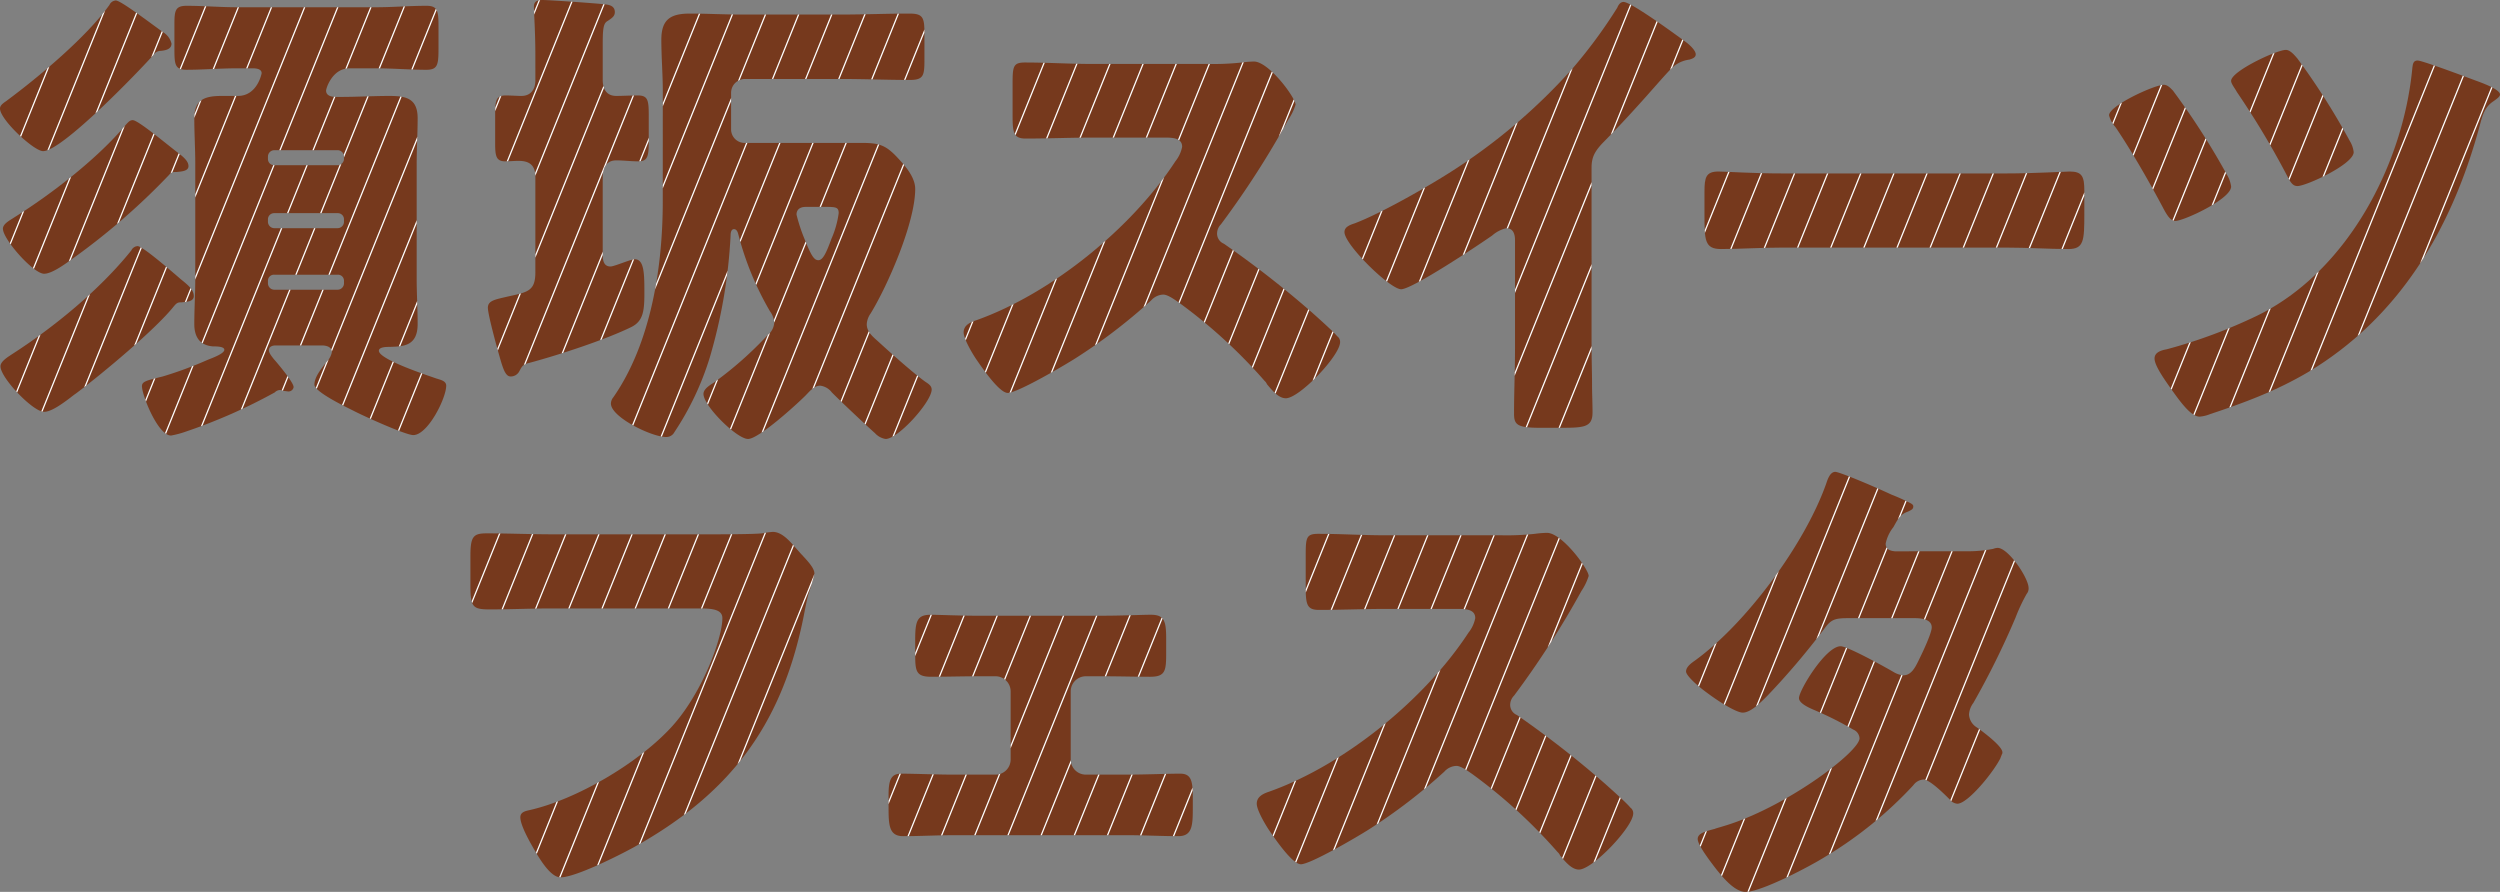 <svg xmlns="http://www.w3.org/2000/svg" xmlns:xlink="http://www.w3.org/1999/xlink" width="476.73" height="170.075" viewBox="0 0 476.73 170.075">
  <rect x="0" y="0" width="476.73" height="170.075" fill="#808080" stroke="none"/>
  <defs>
    <clipPath id="clip-path">
      <path id="パス_1607" data-name="パス 1607" d="M206.457,200.171c0-.74.924-1.2,1.386-1.572,6.1-4.527,15.152-12.1,19.495-18.2a1.424,1.424,0,0,1,1.2-.832c.924,0,6.005,3.88,8.962,6.005a3.532,3.532,0,0,1,1.663,2.217c0,1.109-1.2,1.294-2.033,1.386a1.627,1.627,0,0,0-1.386.74c-2.864,3.233-17.462,18.385-21.065,18.385C212.924,208.3,206.457,202.295,206.457,200.171Zm34.555,32.613c1.016.832,2.4,1.849,2.4,3.141,0,1.11-1.478,1.11-2.31,1.2-.739,0-.924.094-1.478.739-3.511,4.436-13.859,13.027-18.663,16.631q-.416.277-1.109.833c-1.478,1.108-3.6,2.678-4.989,2.678-2.125,0-8.315-6.467-8.315-8.685,0-.924,1.386-1.755,2.217-2.31,8.038-5.174,16.723-12.288,22.728-19.772a1.426,1.426,0,0,1,1.2-.832C233.713,226.409,239.811,231.768,241.012,232.784Zm-.185-23.837c1.293,1.016,1.571,1.664,1.571,2.217,0,1.017-1.571,1.017-2.217,1.109-.832,0-1.016,0-1.571.647a129.15,129.15,0,0,1-18.2,15.8c-1.294.923-3.973,2.957-5.544,2.957-2.033,0-7.853-6.561-7.853-8.594,0-.924,1.293-1.571,2.125-2.125,7.207-4.527,15.984-11.272,21.435-17.831.37-.371.647-.74,1.2-.74C232.789,202.387,238.055,206.822,240.827,208.947Zm18.2,36.4c-.554,0-1.293.185-1.293.925,0,.554.647,1.292.924,1.662.739.832,3.788,4.436,3.788,5.359a.99.99,0,0,1-.924.833c-.277,0-.647-.094-.924-.094a2.2,2.2,0,0,0-.739-.185,1.484,1.484,0,0,0-1.016.462A104.222,104.222,0,0,1,242.12,261.7a18.7,18.7,0,0,1-3.049.832c-2.495,0-5.544-7.669-5.544-9.424,0-.923,1.016-1.108,3.973-1.848a72.153,72.153,0,0,0,8.5-3.141c.924-.37,3.234-1.2,3.234-1.94,0-.647-1.478-.647-2.125-.647-2.587-.185-3.6-1.847-3.6-4.25,0-2.864.185-5.821.185-8.685V210.8c0-2.957-.185-5.822-.185-8.778,0-3.6,2.033-4.25,5.266-4.25h3.049c3.7,0,4.527-4.25,4.527-4.342,0-.832-1.109-.924-1.663-.924h-3.049c-3.234,0-6.467.277-9.609.277-2.125,0-2.31-.924-2.31-3.7V184c0-2.5.185-3.42,2.31-3.42,3.234,0,6.375.277,9.609.277h26.517c3.234,0,6.375-.277,9.609-.277,2.125,0,2.31.924,2.31,3.88v4.342c0,3.049-.185,3.973-2.31,3.973-3.141,0-6.375-.277-9.609-.277h-5.082c-3.234,0-4.435,3.788-4.435,4.25,0,1.016,1.109,1.2,1.848,1.2H271.5c3.049,0,6.19-.185,9.239-.185,3.141,0,5.359.462,5.359,4.25,0,2.865-.185,5.822-.185,8.778v21.8c0,2.864.185,5.821.185,8.685,0,4.342-2.957,4.25-5.359,4.342-.554,0-2.033,0-2.033.739,0,1.664,9.332,4.712,10.9,5.266.832.277,1.94.462,1.94,1.386,0,2.4-3.511,9.425-6.283,9.425-1.478,0-9.609-3.7-11.364-4.621-1.293-.647-7.484-3.6-7.484-4.989,0-1.571,1.478-3.233,2.4-4.435a3.611,3.611,0,0,0,.924-1.754c0-1.11-1.2-1.295-1.94-1.295Zm11.826-34.37a1.223,1.223,0,0,0,1.2-1.2v-.462a1.223,1.223,0,0,0-1.2-1.2h-12.1a1.223,1.223,0,0,0-1.2,1.2v.462a1.165,1.165,0,0,0,1.2,1.2Zm-12.1,9.147a1.165,1.165,0,0,0-1.2,1.2v.462a1.222,1.222,0,0,0,1.2,1.2h12.1a1.222,1.222,0,0,0,1.2-1.2v-.462a1.165,1.165,0,0,0-1.2-1.2Zm0,11.735a1.145,1.145,0,0,0-1.2,1.108v.554a1.223,1.223,0,0,0,1.2,1.2h12.1a1.223,1.223,0,0,0,1.2-1.2v-.554a1.145,1.145,0,0,0-1.2-1.108Zm49.8-18.664c0-2.586-1.571-3.049-3.234-3.049-.832,0-1.755.092-2.495.092-1.755,0-1.94-1.015-1.94-3.419v-5.636c0-2.587.185-3.511,2.033-3.511.924,0,2.31.092,2.957.092,1.755,0,2.679-1.2,2.679-2.957V190.1c0-4.527-.277-8.223-.277-9.332s.739-1.292,1.663-1.292c1.293,0,10.44.646,11.919.83.924.092,1.848.37,1.848,1.478,0,.739-.462,1.109-1.478,1.755-.739.463-.832,1.663-.832,4.527v6.652c0,1.755.739,3.049,2.587,3.049,1.2,0,2.772-.092,4.065-.092,1.94,0,2.125.832,2.125,3.788v4.9c0,2.957-.185,3.88-2.033,3.88-1.386,0-2.772-.185-4.158-.185-1.94,0-2.587,1.478-2.587,3.234v14.783c0,1.016.185,2.219,1.478,2.219.739,0,3.88-1.387,4.62-1.387,1.848,0,1.848,2.864,1.848,6.56,0,3.419-.277,5.267-2.495,6.375-4.9,2.4-13.674,5.266-19.125,6.745-1.478.37-1.571.463-2.217,1.663a1.84,1.84,0,0,1-1.663,1.016c-.832,0-1.294-1.016-1.848-2.864-.647-2.217-2.495-8.87-2.495-10.256s1.478-1.571,3.788-2.124c3.788-.833,5.266-1.017,5.266-4.621Zm24.3-16.353c0-3.234-.277-6.467-.277-9.794,0-3.88,1.755-4.989,5.451-4.989,3.234,0,6.56.185,9.794.185h19.125c4.342,0,8.592-.185,12.935-.185,2.587,0,2.864.739,2.864,3.788v5.082c0,2.957-.185,3.788-2.772,3.788-4.342,0-8.685-.185-13.027-.185H348.461a2.644,2.644,0,0,0-2.587,2.587v7.022a2.582,2.582,0,0,0,2.587,2.587h22.451c3.234,0,4.527.462,6.745,2.864,1.478,1.571,3.326,3.7,3.326,5.913,0,6.375-5.174,18.294-8.5,23.745a3.875,3.875,0,0,0-.739,2.033c0,1.571,1.293,2.495,2.4,3.511,2.217,2.034,6.467,5.822,8.777,7.484.554.37,1.2.739,1.2,1.479,0,2.309-6.375,9.424-8.777,9.424a3.462,3.462,0,0,1-2.033-1.11c-1.571-1.385-6.19-5.727-8.223-7.761a3.275,3.275,0,0,0-2.217-1.293c-1.2,0-2.033,1.11-2.864,1.941-1.663,1.662-8.87,8.223-10.9,8.223-2.125,0-8.5-6.283-8.5-8.594,0-.924,1.2-1.663,1.94-2.125a69.269,69.269,0,0,0,10.348-9.146,3.179,3.179,0,0,0,1.2-2.311,4.1,4.1,0,0,0-.832-2.216,57.871,57.871,0,0,1-6.005-14.6c-.092-.37-.277-1.017-.832-1.017s-.647.739-.647,1.2a99.9,99.9,0,0,1-3.973,23.283,54.468,54.468,0,0,1-6.745,14.227,1.716,1.716,0,0,1-1.571.925c-2.772,0-10.533-3.789-10.533-6.376a1.946,1.946,0,0,1,.462-1.2c7.207-10.347,9.424-24.945,9.424-37.325ZM360.1,218.925c-.924,0-1.755.371-1.755,1.478a32.122,32.122,0,0,0,1.478,4.527c1.293,3.234,1.848,4.158,2.679,4.158.924,0,1.571-1.571,2.495-4.065a17.92,17.92,0,0,0,1.386-4.9c0-1.109-.462-1.2-2.495-1.2Zm76.775-27.256a49.069,49.069,0,0,0,6.375-.277,19.688,19.688,0,0,1,2.31-.185c2.864,0,7.946,6.929,7.946,8.223a10.826,10.826,0,0,1-1.386,2.864,171.4,171.4,0,0,1-12.843,19.957,2.527,2.527,0,0,0-.739,1.757,2.088,2.088,0,0,0,1.294,1.939,190.937,190.937,0,0,1,16.815,13.12c.924.832,4.158,3.7,4.8,4.527a1.318,1.318,0,0,1,.554,1.11c0,2.586-7.76,10.716-10.348,10.716-1.386,0-2.587-1.477-3.6-2.678a1.653,1.653,0,0,0-.462-.648,99.342,99.342,0,0,0-16.261-14.874c-.924-.648-2.217-1.571-3.049-1.571a3.243,3.243,0,0,0-2.31,1.108,105.774,105.774,0,0,1-14.506,11.088c-2.033,1.292-10.995,6.559-12.842,6.559-1.663,0-5.082-5.082-6.1-6.559-.739-1.11-2.31-3.789-2.31-4.99,0-1.386,1.294-1.94,2.4-2.309,14.321-5.083,29.658-17.556,37.973-30.306a6.373,6.373,0,0,0,1.294-2.771c0-1.572-1.571-1.757-3.141-1.757H414.7c-4.158,0-8.408.185-12.658.185-2.31,0-2.495-1.109-2.495-4.435v-6.19c0-3.234.185-3.88,2.4-3.88,4.25,0,8.5.277,12.75.277Zm73.079,53.772c0,2.495.092,4.99.092,7.484,0,1.663.092,3.42.092,5.175,0,2.863-1.571,2.957-6.191,2.957h-3.787c-4.342,0-4.989-.555-4.989-2.68,0-4.158.185-8.315.185-12.473V225.3c0-1.386-.463-2.31-1.663-2.31a6.207,6.207,0,0,0-2.679,1.387c-2.495,1.754-15.246,10.256-17.37,10.256s-10.81-8.5-10.81-10.9c0-1.016,1.108-1.386,1.94-1.663,4.9-1.848,13.489-6.744,18.016-9.609a110.668,110.668,0,0,0,23.56-19.957,95.3,95.3,0,0,0,8.5-11.549c.185-.462.554-1.109,1.2-1.109,1.386,0,9.147,5.636,11.917,7.669,1.11.833,1.849,1.755,1.849,2.31,0,.647-.647.832-1.2,1.016a5.879,5.879,0,0,0-3.326,1.571c-2.217,2.217-6.283,7.3-13.212,14.321-1.478,1.571-2.125,2.68-2.125,4.712ZM588.95,212.55c5.452,0,11.365-.368,12.2-.368,2.4,0,2.772,1.015,2.772,3.695v4.435c0,5.083-.092,6.653-3.049,6.653-3.6,0-7.852-.278-11.919-.278h-42.5c-4.065,0-8.408.278-11.826.278-3.141,0-3.141-1.755-3.141-6.653v-4.25c0-2.772.276-3.879,2.679-3.879,1.294,0,6.467.368,12.288.368Zm31.872-15.8a141.249,141.249,0,0,1,10.257,15.984,5.81,5.81,0,0,1,.831,2.31c0,2.4-9.054,6.56-10.625,6.56-.924,0-1.571-1.016-2.4-2.587-1.016-1.94-5.266-9.792-9.054-15.337a5.213,5.213,0,0,1-1.2-2.217c0-1.848,8.686-5.82,10.44-5.82C619.806,195.644,620.361,196.289,620.822,196.751Zm57.654-1.94c1.016.37,4.712,1.663,4.712,2.679,0,.462-.739.924-1.386,1.386-1.571,1.109-1.94,2.587-2.4,4.251-5.451,20.418-15.707,37.049-32.8,47.3-6.1,3.6-12.1,5.82-18.756,8.038a6.626,6.626,0,0,1-1.94.461c-1.663,0-3.7-2.864-5.359-5.173-1.293-1.849-3.234-4.527-3.234-5.913,0-1.2,1.294-1.571,2.31-1.755a98.351,98.351,0,0,0,17.37-6.469c17.093-8.408,27.718-28.734,29.473-47.12.092-.832.185-1.478,1.016-1.478C668.4,191.023,677,194.258,678.475,194.811Zm-33.908-4.158a135.555,135.555,0,0,1,9.978,15.707,5.112,5.112,0,0,1,.739,2.125c0,2.311-9.056,6.469-10.717,6.469-1.016,0-1.386-.833-2.31-2.587a160.508,160.508,0,0,0-9.24-15.338c-.276-.554-1.108-1.571-1.108-2.125,0-1.848,8.685-5.913,10.44-5.913C643.182,188.99,644.013,190.007,644.568,190.653ZM341.623,281.365c2.217,0,8.315,0,10.163-.185a17.5,17.5,0,0,1,2.033-.278c1.294,0,2.495.924,3.88,2.495l1.478,1.663c1.386,1.478,2.587,2.772,2.587,3.789a31.815,31.815,0,0,1-1.109,3.787c-.462,1.663-.739,3.419-1.109,5.174-4.25,20.326-14.136,33.169-32.245,43.241-2.679,1.477-11.087,5.728-13.951,5.728-2.033,0-4.25-3.973-5.266-5.728-.739-1.295-2.4-4.251-2.4-5.728,0-1.017,1.016-1.2,1.848-1.386,8.87-2.034,20.326-8.778,26.609-15.431,6.005-6.283,10.071-17.185,10.071-21.158,0-1.571-1.755-1.848-4.158-1.848H311.6c-3.88,0-7.853.185-11.734.185-3.326,0-3.7-.462-3.7-4.712v-5.451c0-3.788.554-4.341,3.141-4.341,4.158,0,8.408.185,12.565.185Zm75.205,15.521c3.6,0,7.484-.185,9.054-.185,2.587,0,2.957,1.109,2.957,4.62v2.587c0,3.419-.092,4.621-3.049,4.621s-6.005-.094-8.962-.094H413.5a2.88,2.88,0,0,0-2.864,2.865v13.027a2.878,2.878,0,0,0,2.864,2.863h7.853c3.325,0,7.761-.185,10.163-.185,2.216,0,2.4,1.571,2.4,4.806v1.662c0,3.42-.091,5.452-2.771,5.452-3.234,0-6.469-.186-9.794-.186H388.464c-3.326,0-6.561.186-9.794.186-2.68,0-2.772-2.126-2.772-5.452v-2.31c0-2.772.37-4.158,2.4-4.158,2.586,0,6.837.185,10.163.185h7.852a2.879,2.879,0,0,0,2.865-2.863V311.3a2.88,2.88,0,0,0-2.865-2.865h-3.325c-2.957,0-6.005.094-8.962.094-3.049,0-3.049-1.2-3.049-4.712v-2.311c0-3.6.368-4.8,2.957-4.8,1.571,0,5.45.185,9.054.185Zm75.945-15.336a48.854,48.854,0,0,0,6.374-.278,19.719,19.719,0,0,1,2.311-.185c2.864,0,7.945,6.929,7.945,8.223a10.827,10.827,0,0,1-1.386,2.864,171.44,171.44,0,0,1-12.841,19.958,2.519,2.519,0,0,0-.74,1.755,2.092,2.092,0,0,0,1.294,1.94,190.694,190.694,0,0,1,16.815,13.119c.924.832,4.158,3.7,4.8,4.527a1.32,1.32,0,0,1,.555,1.11c0,2.586-7.761,10.716-10.349,10.716-1.386,0-2.586-1.477-3.6-2.678a1.666,1.666,0,0,0-.463-.648A99.337,99.337,0,0,0,487.23,327.1c-.925-.647-2.219-1.571-3.05-1.571a3.243,3.243,0,0,0-2.31,1.108,105.829,105.829,0,0,1-14.5,11.088c-2.033,1.292-11,6.559-12.843,6.559-1.664,0-5.083-5.082-6.1-6.559-.739-1.11-2.31-3.788-2.31-4.99,0-1.386,1.293-1.939,2.4-2.309,14.322-5.083,29.659-17.555,37.974-30.306a6.363,6.363,0,0,0,1.292-2.772c0-1.571-1.57-1.755-3.141-1.755H470.6c-4.158,0-8.407.185-12.658.185-2.31,0-2.495-1.109-2.495-4.435v-6.19c0-3.234.185-3.88,2.4-3.88,4.25,0,8.5.278,12.75.278Zm88.6,3.048a25.042,25.042,0,0,0,5.174-.461,2.674,2.674,0,0,1,.833-.186c2.033,0,5.913,5.728,5.913,7.67a1.617,1.617,0,0,1-.37,1.108,33.685,33.685,0,0,0-2.125,4.527,156.259,156.259,0,0,1-8.039,16.261,4.109,4.109,0,0,0-.832,2.217,3.089,3.089,0,0,0,1.572,2.5c1.015.739,4.8,3.511,4.8,4.712,0,1.662-6.283,9.792-8.591,9.792a2.036,2.036,0,0,1-1.479-.832c-.923-.924-3.787-3.788-4.989-3.788a2.633,2.633,0,0,0-1.94,1.11,76.451,76.451,0,0,1-16.723,13.582c-2.772,1.754-12.2,6.745-15.244,6.745-2.126,0-4.344-2.772-5.544-4.251-.925-1.2-3.6-4.618-3.6-5.82,0-1.017,1.109-1.386,3.235-1.94.462-.185.923-.278,1.478-.463,11.826-3.418,26.146-14.228,26.146-16.815a1.913,1.913,0,0,0-1.2-1.662,64.468,64.468,0,0,0-7.576-3.789c-.833-.368-2.772-1.2-2.772-2.217,0-1.477,5.081-9.886,7.946-9.886,1.292,0,8.5,3.973,10.071,4.9a4.417,4.417,0,0,0,1.848.647c1.57,0,2.31-1.477,3.141-3.233.554-1.11,2.31-4.806,2.31-5.913,0-1.571-2.033-1.757-3.235-1.757H559.016c-2.586,0-3.325.186-4.619,1.941a143.251,143.251,0,0,1-10.9,12.843c-1.11,1.108-3.141,3.233-4.713,3.233-1.108,0-4.065-1.755-6.56-3.6-2.309-1.663-4.249-3.511-4.249-4.25,0-.923,1.108-1.663,1.754-2.124,9.794-7.115,20.881-22.175,24.947-33.632.276-.83.739-2.31,1.755-2.31.739,0,6.743,2.495,10.717,4.342,1.662.647,2.955,1.293,3.511,1.571.37.185.646.37.646.647,0,.462-.184.648-1.015,1.017-1.479.553-1.849,1.292-2.772,2.957a7.5,7.5,0,0,0-1.479,3.141c0,1.108.833,1.386,1.755,1.477Z" transform="translate(-206.457 -179.475)" fill="none"/>
    </clipPath>
  </defs>
  <g id="グループ_454" data-name="グループ 454" transform="translate(-206.457 -179.475)">
    <path id="パス_1597" data-name="パス 1597" d="M206.457,200.162c0-.74.924-1.2,1.386-1.572,6.1-4.527,15.152-12.1,19.495-18.2a1.424,1.424,0,0,1,1.2-.832c.924,0,6.005,3.88,8.962,6.005a3.532,3.532,0,0,1,1.663,2.217c0,1.109-1.2,1.294-2.033,1.386a1.627,1.627,0,0,0-1.386.74c-2.864,3.233-17.462,18.385-21.065,18.385C212.924,208.291,206.457,202.285,206.457,200.162Zm34.555,32.613c1.016.832,2.4,1.849,2.4,3.141,0,1.11-1.478,1.11-2.31,1.2-.739,0-.924.094-1.478.739-3.511,4.436-13.859,13.027-18.663,16.631q-.416.277-1.109.833c-1.478,1.108-3.6,2.678-4.989,2.678-2.125,0-8.315-6.467-8.315-8.685,0-.924,1.386-1.755,2.217-2.31,8.038-5.174,16.723-12.288,22.728-19.772a1.426,1.426,0,0,1,1.2-.832C233.713,226.4,239.811,231.759,241.012,232.775Zm-.185-23.837c1.293,1.016,1.571,1.664,1.571,2.217,0,1.017-1.571,1.017-2.217,1.109-.832,0-1.016,0-1.571.647a129.15,129.15,0,0,1-18.2,15.8c-1.294.923-3.973,2.957-5.544,2.957-2.033,0-7.853-6.561-7.853-8.594,0-.924,1.293-1.571,2.125-2.125,7.207-4.527,15.984-11.272,21.435-17.831.37-.371.647-.74,1.2-.74C232.789,202.378,238.055,206.813,240.827,208.938Zm18.2,36.4c-.554,0-1.293.185-1.293.925,0,.554.647,1.292.924,1.662.739.832,3.788,4.436,3.788,5.359a.99.99,0,0,1-.924.833c-.277,0-.647-.094-.924-.094a2.2,2.2,0,0,0-.739-.185,1.484,1.484,0,0,0-1.016.462,104.222,104.222,0,0,1-16.723,7.391,18.7,18.7,0,0,1-3.049.832c-2.495,0-5.544-7.669-5.544-9.424,0-.923,1.016-1.108,3.973-1.848a72.153,72.153,0,0,0,8.5-3.141c.924-.37,3.234-1.2,3.234-1.94,0-.647-1.478-.647-2.125-.647-2.587-.185-3.6-1.847-3.6-4.25,0-2.864.185-5.821.185-8.685v-21.8c0-2.957-.185-5.822-.185-8.778,0-3.6,2.033-4.25,5.266-4.25h3.049c3.7,0,4.527-4.25,4.527-4.342,0-.832-1.109-.924-1.663-.924h-3.049c-3.234,0-6.467.277-9.609.277-2.125,0-2.31-.924-2.31-3.7v-5.08c0-2.5.185-3.42,2.31-3.42,3.234,0,6.375.277,9.609.277h26.517c3.234,0,6.375-.277,9.609-.277,2.125,0,2.31.924,2.31,3.88V188.8c0,3.049-.185,3.973-2.31,3.973-3.141,0-6.375-.277-9.609-.277h-5.082c-3.234,0-4.435,3.788-4.435,4.25,0,1.016,1.109,1.2,1.848,1.2H271.5c3.049,0,6.19-.185,9.239-.185,3.141,0,5.359.462,5.359,4.25,0,2.865-.185,5.822-.185,8.778v21.8c0,2.864.185,5.821.185,8.685,0,4.342-2.957,4.25-5.359,4.342-.554,0-2.033,0-2.033.739,0,1.664,9.332,4.712,10.9,5.266.832.277,1.94.462,1.94,1.386,0,2.4-3.511,9.425-6.283,9.425-1.478,0-9.609-3.7-11.364-4.621-1.293-.647-7.484-3.6-7.484-4.989,0-1.571,1.478-3.233,2.4-4.435a3.611,3.611,0,0,0,.924-1.754c0-1.11-1.2-1.295-1.94-1.295Zm11.826-34.37a1.223,1.223,0,0,0,1.2-1.2v-.462a1.223,1.223,0,0,0-1.2-1.2h-12.1a1.223,1.223,0,0,0-1.2,1.2v.462a1.165,1.165,0,0,0,1.2,1.2Zm-12.1,9.147a1.165,1.165,0,0,0-1.2,1.2v.462a1.222,1.222,0,0,0,1.2,1.2h12.1a1.222,1.222,0,0,0,1.2-1.2v-.462a1.165,1.165,0,0,0-1.2-1.2Zm0,11.735a1.145,1.145,0,0,0-1.2,1.108v.554a1.223,1.223,0,0,0,1.2,1.2h12.1a1.223,1.223,0,0,0,1.2-1.2v-.554a1.145,1.145,0,0,0-1.2-1.108Z" transform="translate(0 0.009)" fill="#76391d"/>
    <path id="パス_1598" data-name="パス 1598" d="M299.089,213.2c0-2.586-1.571-3.049-3.234-3.049-.832,0-1.755.092-2.495.092-1.755,0-1.94-1.015-1.94-3.419v-5.636c0-2.587.185-3.511,2.033-3.511.924,0,2.31.092,2.957.092,1.755,0,2.679-1.2,2.679-2.957V190.1c0-4.527-.277-8.223-.277-9.332s.739-1.292,1.663-1.292c1.293,0,10.44.646,11.919.83.924.092,1.848.37,1.848,1.478,0,.739-.462,1.109-1.478,1.755-.739.463-.832,1.663-.832,4.527v6.652c0,1.755.739,3.049,2.587,3.049,1.2,0,2.772-.092,4.065-.092,1.94,0,2.125.832,2.125,3.788v4.9c0,2.957-.185,3.88-2.033,3.88-1.386,0-2.772-.185-4.158-.185-1.94,0-2.587,1.478-2.587,3.234v14.783c0,1.016.185,2.219,1.478,2.219.739,0,3.88-1.387,4.62-1.387,1.848,0,1.848,2.864,1.848,6.56,0,3.419-.277,5.267-2.495,6.375-4.9,2.4-13.674,5.266-19.125,6.745-1.478.37-1.571.463-2.217,1.663a1.84,1.84,0,0,1-1.663,1.016c-.832,0-1.294-1.016-1.848-2.864-.647-2.217-2.495-8.87-2.495-10.256s1.478-1.571,3.788-2.124c3.788-.833,5.266-1.017,5.266-4.621Zm24.3-16.353c0-3.234-.277-6.467-.277-9.794,0-3.88,1.755-4.989,5.451-4.989,3.234,0,6.56.185,9.794.185h19.125c4.342,0,8.592-.185,12.935-.185,2.587,0,2.864.739,2.864,3.788v5.082c0,2.957-.185,3.788-2.772,3.788-4.342,0-8.685-.185-13.027-.185H339a2.644,2.644,0,0,0-2.587,2.587v7.022A2.582,2.582,0,0,0,339,206.73h22.451c3.234,0,4.527.462,6.745,2.864,1.478,1.571,3.326,3.7,3.326,5.913,0,6.375-5.174,18.294-8.5,23.745a3.875,3.875,0,0,0-.739,2.033c0,1.571,1.293,2.495,2.4,3.511,2.217,2.034,6.467,5.822,8.777,7.484.554.37,1.2.739,1.2,1.479,0,2.309-6.375,9.424-8.777,9.424a3.462,3.462,0,0,1-2.033-1.11c-1.571-1.385-6.19-5.727-8.223-7.761a3.275,3.275,0,0,0-2.217-1.293c-1.2,0-2.033,1.11-2.864,1.941-1.663,1.662-8.87,8.223-10.9,8.223-2.125,0-8.5-6.283-8.5-8.594,0-.924,1.2-1.663,1.94-2.125a69.269,69.269,0,0,0,10.348-9.146,3.179,3.179,0,0,0,1.2-2.311,4.1,4.1,0,0,0-.832-2.216,57.871,57.871,0,0,1-6.005-14.6c-.092-.37-.277-1.017-.832-1.017s-.647.739-.647,1.2a99.9,99.9,0,0,1-3.973,23.283,54.468,54.468,0,0,1-6.745,14.227,1.716,1.716,0,0,1-1.571.925c-2.772,0-10.533-3.789-10.533-6.376a1.946,1.946,0,0,1,.462-1.2c7.207-10.347,9.424-24.945,9.424-37.325Zm27.256,22.082c-.924,0-1.755.371-1.755,1.478a32.122,32.122,0,0,0,1.478,4.527c1.293,3.234,1.848,4.158,2.679,4.158.924,0,1.571-1.571,2.495-4.065a17.92,17.92,0,0,0,1.386-4.9c0-1.109-.462-1.2-2.495-1.2Z" transform="translate(9.458)" fill="#76391d"/>
    <path id="パス_1599" data-name="パス 1599" d="M418.2,190.477a49.069,49.069,0,0,0,6.375-.277,19.688,19.688,0,0,1,2.31-.185c2.864,0,7.946,6.929,7.946,8.223a10.826,10.826,0,0,1-1.386,2.864A171.4,171.4,0,0,1,420.6,221.059a2.527,2.527,0,0,0-.739,1.757,2.088,2.088,0,0,0,1.294,1.939,190.937,190.937,0,0,1,16.815,13.12c.924.832,4.158,3.7,4.8,4.527a1.318,1.318,0,0,1,.554,1.11c0,2.586-7.76,10.716-10.348,10.716-1.386,0-2.587-1.477-3.6-2.678a1.653,1.653,0,0,0-.462-.648,99.342,99.342,0,0,0-16.261-14.874c-.924-.648-2.217-1.571-3.049-1.571a3.243,3.243,0,0,0-2.31,1.108,105.774,105.774,0,0,1-14.506,11.088c-2.033,1.292-10.995,6.559-12.842,6.559-1.663,0-5.082-5.082-6.1-6.559-.739-1.11-2.31-3.789-2.31-4.99,0-1.386,1.294-1.94,2.4-2.309,14.321-5.083,29.658-17.556,37.973-30.306a6.373,6.373,0,0,0,1.294-2.771c0-1.572-1.571-1.757-3.141-1.757H396.022c-4.158,0-8.408.185-12.658.185-2.31,0-2.495-1.109-2.495-4.435v-6.19c0-3.234.185-3.88,2.4-3.88,4.25,0,8.5.277,12.75.277Z" transform="translate(18.68 1.193)" fill="#76391d"/>
    <path id="パス_1600" data-name="パス 1600" d="M483.893,245.4c0,2.495.092,4.99.092,7.484,0,1.663.092,3.42.092,5.175,0,2.863-1.571,2.957-6.191,2.957H474.1c-4.342,0-4.989-.555-4.989-2.68,0-4.158.185-8.315.185-12.473v-20.6c0-1.386-.463-2.31-1.663-2.31a6.207,6.207,0,0,0-2.679,1.387c-2.495,1.754-15.246,10.256-17.37,10.256s-10.81-8.5-10.81-10.9c0-1.016,1.108-1.386,1.94-1.663,4.9-1.848,13.489-6.744,18.016-9.609a110.668,110.668,0,0,0,23.56-19.957,95.3,95.3,0,0,0,8.5-11.549c.185-.462.554-1.109,1.2-1.109,1.386,0,9.147,5.636,11.917,7.669,1.11.833,1.849,1.755,1.849,2.31,0,.647-.647.832-1.2,1.016a5.879,5.879,0,0,0-3.326,1.571c-2.217,2.217-6.283,7.3-13.212,14.321-1.478,1.571-2.125,2.68-2.125,4.712Z" transform="translate(26.062 0.037)" fill="#76391d"/>
    <path id="パス_1601" data-name="パス 1601" d="M555.909,209.225c5.452,0,11.365-.368,12.2-.368,2.4,0,2.772,1.015,2.772,3.695v4.435c0,5.083-.092,6.653-3.049,6.653-3.6,0-7.852-.278-11.919-.278h-42.5c-4.065,0-8.408.278-11.826.278-3.141,0-3.141-1.755-3.141-6.653v-4.25c0-2.772.276-3.879,2.679-3.879,1.294,0,6.467.368,12.288.368Z" transform="translate(33.041 3.325)" fill="#76391d"/>
    <path id="パス_1602" data-name="パス 1602" d="M579.939,195.784A141.249,141.249,0,0,1,590.2,211.768a5.81,5.81,0,0,1,.831,2.31c0,2.4-9.054,6.56-10.625,6.56-.924,0-1.571-1.016-2.4-2.587-1.016-1.94-5.266-9.792-9.054-15.337a5.213,5.213,0,0,1-1.2-2.217c0-1.848,8.686-5.82,10.44-5.82C578.924,194.676,579.478,195.322,579.939,195.784Zm57.654-1.94c1.016.37,4.712,1.663,4.712,2.679,0,.462-.739.924-1.386,1.386-1.571,1.109-1.94,2.587-2.4,4.251-5.451,20.418-15.707,37.049-32.8,47.3-6.1,3.6-12.1,5.82-18.756,8.038a6.626,6.626,0,0,1-1.94.461c-1.663,0-3.7-2.864-5.359-5.173-1.293-1.849-3.234-4.527-3.234-5.913,0-1.2,1.294-1.571,2.31-1.755a98.351,98.351,0,0,0,17.37-6.469c17.093-8.408,27.718-28.734,29.473-47.12.092-.832.185-1.478,1.016-1.478C627.522,190.056,636.114,193.29,637.593,193.844Zm-33.908-4.158a135.555,135.555,0,0,1,9.978,15.707,5.112,5.112,0,0,1,.739,2.125c0,2.311-9.056,6.469-10.717,6.469-1.016,0-1.386-.833-2.31-2.587a160.508,160.508,0,0,0-9.24-15.338c-.276-.554-1.108-1.571-1.108-2.125,0-1.848,8.685-5.913,10.44-5.913C602.3,188.023,603.13,189.039,603.685,189.686Z" transform="translate(40.883 0.967)" fill="#76391d"/>
    <path id="パス_1603" data-name="パス 1603" d="M332.5,271.054c2.217,0,8.315,0,10.163-.185a17.5,17.5,0,0,1,2.033-.278c1.294,0,2.495.924,3.88,2.495l1.478,1.663c1.386,1.478,2.587,2.772,2.587,3.789a31.815,31.815,0,0,1-1.109,3.787c-.462,1.663-.739,3.419-1.109,5.174-4.25,20.326-14.136,33.169-32.245,43.241-2.679,1.477-11.087,5.728-13.951,5.728-2.033,0-4.25-3.973-5.266-5.728-.739-1.295-2.4-4.251-2.4-5.728,0-1.017,1.016-1.2,1.848-1.386,8.87-2.034,20.326-8.778,26.609-15.431,6.005-6.283,10.071-17.185,10.071-21.158,0-1.571-1.755-1.848-4.158-1.848H302.477c-3.88,0-7.853.185-11.734.185-3.326,0-3.7-.462-3.7-4.712v-5.451c0-3.788.554-4.341,3.141-4.341,4.158,0,8.408.185,12.565.185Z" transform="translate(9.12 10.311)" fill="#76391d"/>
    <path id="パス_1604" data-name="パス 1604" d="M399.6,284.969c3.6,0,7.484-.185,9.054-.185,2.587,0,2.957,1.109,2.957,4.62v2.587c0,3.419-.092,4.621-3.049,4.621s-6.005-.094-8.962-.094h-3.326a2.88,2.88,0,0,0-2.864,2.865V312.41a2.878,2.878,0,0,0,2.864,2.863h7.853c3.325,0,7.761-.185,10.163-.185,2.216,0,2.4,1.571,2.4,4.806v1.662c0,3.42-.091,5.452-2.771,5.452-3.234,0-6.469-.186-9.794-.186H371.239c-3.326,0-6.561.186-9.794.186-2.68,0-2.772-2.126-2.772-5.452v-2.31c0-2.772.37-4.158,2.4-4.158,2.586,0,6.837.185,10.163.185h7.852a2.879,2.879,0,0,0,2.865-2.863V299.383a2.88,2.88,0,0,0-2.865-2.865h-3.325c-2.957,0-6.005.094-8.962.094-3.049,0-3.049-1.2-3.049-4.712v-2.311c0-3.6.368-4.8,2.957-4.8,1.571,0,5.45.185,9.054.185Z" transform="translate(17.225 11.917)" fill="#76391d"/>
    <path id="パス_1605" data-name="パス 1605" d="M468.411,271.22a48.854,48.854,0,0,0,6.374-.278,19.719,19.719,0,0,1,2.311-.185c2.864,0,7.945,6.929,7.945,8.223a10.827,10.827,0,0,1-1.386,2.864A171.44,171.44,0,0,1,470.813,301.8a2.519,2.519,0,0,0-.74,1.755,2.092,2.092,0,0,0,1.294,1.94,190.7,190.7,0,0,1,16.815,13.119c.924.832,4.158,3.7,4.8,4.527a1.32,1.32,0,0,1,.555,1.11c0,2.586-7.761,10.716-10.349,10.716-1.386,0-2.586-1.477-3.6-2.678a1.666,1.666,0,0,0-.463-.648,99.337,99.337,0,0,0-16.26-14.874c-.925-.647-2.219-1.571-3.05-1.571a3.243,3.243,0,0,0-2.31,1.108A105.829,105.829,0,0,1,443,327.395c-2.033,1.292-11,6.559-12.843,6.559-1.664,0-5.083-5.082-6.1-6.559-.739-1.11-2.31-3.788-2.31-4.99,0-1.386,1.293-1.939,2.4-2.309,14.322-5.083,29.659-17.555,37.974-30.306a6.363,6.363,0,0,0,1.292-2.772c0-1.571-1.57-1.755-3.141-1.755H446.236c-4.158,0-8.407.185-12.658.185-2.31,0-2.495-1.109-2.495-4.435v-6.19c0-3.234.185-3.88,2.4-3.88,4.25,0,8.5.278,12.75.278Z" transform="translate(24.363 10.329)" fill="#76391d"/>
    <path id="パス_1606" data-name="パス 1606" d="M548.691,275.451a25.042,25.042,0,0,0,5.174-.461,2.674,2.674,0,0,1,.833-.186c2.033,0,5.913,5.728,5.913,7.67a1.617,1.617,0,0,1-.37,1.108,33.685,33.685,0,0,0-2.125,4.527,156.259,156.259,0,0,1-8.039,16.261,4.109,4.109,0,0,0-.832,2.217,3.089,3.089,0,0,0,1.572,2.5c1.015.739,4.8,3.511,4.8,4.712,0,1.662-6.283,9.792-8.591,9.792a2.036,2.036,0,0,1-1.479-.832c-.923-.924-3.787-3.788-4.989-3.788a2.633,2.633,0,0,0-1.94,1.11A76.451,76.451,0,0,1,521.9,333.66c-2.772,1.754-12.2,6.745-15.244,6.745-2.126,0-4.344-2.772-5.544-4.251-.925-1.2-3.6-4.618-3.6-5.82,0-1.017,1.109-1.386,3.235-1.94.462-.185.923-.278,1.478-.463,11.826-3.418,26.146-14.228,26.146-16.815a1.913,1.913,0,0,0-1.2-1.662,64.468,64.468,0,0,0-7.576-3.789c-.833-.368-2.772-1.2-2.772-2.217,0-1.477,5.081-9.886,7.946-9.886,1.292,0,8.5,3.973,10.071,4.9a4.417,4.417,0,0,0,1.848.647c1.57,0,2.31-1.477,3.141-3.233.554-1.11,2.31-4.806,2.31-5.913,0-1.571-2.033-1.757-3.235-1.757H526.332c-2.586,0-3.325.186-4.619,1.941a143.256,143.256,0,0,1-10.9,12.843c-1.11,1.108-3.141,3.233-4.713,3.233-1.108,0-4.065-1.755-6.56-3.6-2.309-1.663-4.249-3.511-4.249-4.25,0-.923,1.108-1.663,1.754-2.124,9.794-7.115,20.881-22.175,24.947-33.632.276-.83.739-2.31,1.755-2.31.739,0,6.743,2.495,10.717,4.342,1.662.647,2.955,1.293,3.511,1.571.37.185.646.37.646.647,0,.462-.184.648-1.015,1.017-1.479.553-1.849,1.292-2.772,2.957a7.5,7.5,0,0,0-1.479,3.141c0,1.108.833,1.386,1.755,1.477Z" transform="translate(32.684 9.146)" fill="#76391d"/>
    <g id="グループ_458" data-name="グループ 458" transform="translate(206.457 179.475)">
      <g id="グループ_457" data-name="グループ 457" clip-path="url(#clip-path)">
        <g id="グループ_456" data-name="グループ 456" transform="translate(-26.18 -13.443)">
          <g id="グループ_454-2" data-name="グループ 454">
            <line id="線_302" data-name="線 302" x1="39.717" y2="98.309" fill="none" stroke="#fff" stroke-width="0.241"/>
            <line id="線_303" data-name="線 303" x1="39.717" y2="98.309" transform="translate(6.317)" fill="none" stroke="#fff" stroke-width="0.241"/>
            <line id="線_304" data-name="線 304" x1="39.717" y2="98.309" transform="translate(12.635)" fill="none" stroke="#fff" stroke-width="0.241"/>
            <line id="線_305" data-name="線 305" x1="39.717" y2="98.309" transform="translate(18.952)" fill="none" stroke="#fff" stroke-width="0.241"/>
            <line id="線_306" data-name="線 306" x1="39.717" y2="98.309" transform="translate(25.269)" fill="none" stroke="#fff" stroke-width="0.241"/>
            <line id="線_307" data-name="線 307" x1="39.717" y2="98.309" transform="translate(31.587)" fill="none" stroke="#fff" stroke-width="0.241"/>
            <line id="線_308" data-name="線 308" x1="39.717" y2="98.309" transform="translate(37.904)" fill="none" stroke="#fff" stroke-width="0.241"/>
            <line id="線_309" data-name="線 309" x1="39.717" y2="98.309" transform="translate(44.221)" fill="none" stroke="#fff" stroke-width="0.241"/>
            <line id="線_310" data-name="線 310" x1="39.717" y2="98.309" transform="translate(50.539)" fill="none" stroke="#fff" stroke-width="0.241"/>
            <line id="線_311" data-name="線 311" x1="39.717" y2="98.309" transform="translate(56.856)" fill="none" stroke="#fff" stroke-width="0.241"/>
            <line id="線_312" data-name="線 312" x1="39.717" y2="98.309" transform="translate(63.173)" fill="none" stroke="#fff" stroke-width="0.241"/>
            <line id="線_313" data-name="線 313" x1="39.717" y2="98.309" transform="translate(69.491)" fill="none" stroke="#fff" stroke-width="0.241"/>
            <line id="線_314" data-name="線 314" x1="39.717" y2="98.309" transform="translate(75.808)" fill="none" stroke="#fff" stroke-width="0.241"/>
            <line id="線_315" data-name="線 315" x1="39.717" y2="98.309" transform="translate(82.125)" fill="none" stroke="#fff" stroke-width="0.241"/>
            <line id="線_316" data-name="線 316" x1="39.717" y2="98.309" transform="translate(88.443)" fill="none" stroke="#fff" stroke-width="0.241"/>
            <line id="線_317" data-name="線 317" x1="39.717" y2="98.309" transform="translate(94.76)" fill="none" stroke="#fff" stroke-width="0.241"/>
            <line id="線_318" data-name="線 318" x1="39.717" y2="98.309" transform="translate(101.077)" fill="none" stroke="#fff" stroke-width="0.241"/>
            <line id="線_319" data-name="線 319" x1="39.717" y2="98.309" transform="translate(107.395)" fill="none" stroke="#fff" stroke-width="0.241"/>
            <line id="線_320" data-name="線 320" x1="39.717" y2="98.309" transform="translate(113.712)" fill="none" stroke="#fff" stroke-width="0.241"/>
            <line id="線_321" data-name="線 321" x1="39.717" y2="98.309" transform="translate(120.029)" fill="none" stroke="#fff" stroke-width="0.241"/>
            <line id="線_322" data-name="線 322" x1="39.717" y2="98.309" transform="translate(126.347)" fill="none" stroke="#fff" stroke-width="0.241"/>
            <line id="線_323" data-name="線 323" x1="39.717" y2="98.309" transform="translate(132.664)" fill="none" stroke="#fff" stroke-width="0.241"/>
            <line id="線_324" data-name="線 324" x1="39.717" y2="98.309" transform="translate(138.981)" fill="none" stroke="#fff" stroke-width="0.241"/>
            <line id="線_325" data-name="線 325" x1="39.717" y2="98.309" transform="translate(145.299)" fill="none" stroke="#fff" stroke-width="0.241"/>
            <line id="線_326" data-name="線 326" x1="39.717" y2="98.309" transform="translate(151.616)" fill="none" stroke="#fff" stroke-width="0.241"/>
            <line id="線_327" data-name="線 327" x1="39.717" y2="98.309" transform="translate(157.933)" fill="none" stroke="#fff" stroke-width="0.241"/>
            <line id="線_328" data-name="線 328" x1="39.717" y2="98.309" transform="translate(164.251)" fill="none" stroke="#fff" stroke-width="0.241"/>
            <line id="線_329" data-name="線 329" x1="39.717" y2="98.309" transform="translate(170.568)" fill="none" stroke="#fff" stroke-width="0.241"/>
            <line id="線_330" data-name="線 330" x1="39.717" y2="98.309" transform="translate(176.885)" fill="none" stroke="#fff" stroke-width="0.241"/>
            <line id="線_331" data-name="線 331" x1="39.717" y2="98.309" transform="translate(183.203)" fill="none" stroke="#fff" stroke-width="0.241"/>
            <line id="線_332" data-name="線 332" x1="39.717" y2="98.309" transform="translate(189.52)" fill="none" stroke="#fff" stroke-width="0.241"/>
            <line id="線_333" data-name="線 333" x1="39.717" y2="98.309" transform="translate(195.837)" fill="none" stroke="#fff" stroke-width="0.241"/>
            <line id="線_334" data-name="線 334" x1="39.717" y2="98.309" transform="translate(202.155)" fill="none" stroke="#fff" stroke-width="0.241"/>
            <line id="線_335" data-name="線 335" x1="39.717" y2="98.309" transform="translate(208.472)" fill="none" stroke="#fff" stroke-width="0.241"/>
            <line id="線_336" data-name="線 336" x1="39.717" y2="98.309" transform="translate(214.789)" fill="none" stroke="#fff" stroke-width="0.241"/>
            <line id="線_337" data-name="線 337" x1="39.717" y2="98.309" transform="translate(221.107)" fill="none" stroke="#fff" stroke-width="0.241"/>
            <line id="線_338" data-name="線 338" x1="39.717" y2="98.309" transform="translate(227.424)" fill="none" stroke="#fff" stroke-width="0.241"/>
            <line id="線_339" data-name="線 339" x1="39.717" y2="98.309" transform="translate(233.741)" fill="none" stroke="#fff" stroke-width="0.241"/>
            <line id="線_340" data-name="線 340" x1="39.717" y2="98.309" transform="translate(240.059)" fill="none" stroke="#fff" stroke-width="0.241"/>
            <line id="線_341" data-name="線 341" x1="39.717" y2="98.309" transform="translate(246.376)" fill="none" stroke="#fff" stroke-width="0.241"/>
            <line id="線_342" data-name="線 342" x1="39.717" y2="98.309" transform="translate(252.693)" fill="none" stroke="#fff" stroke-width="0.241"/>
            <line id="線_343" data-name="線 343" x1="39.717" y2="98.309" transform="translate(259.011)" fill="none" stroke="#fff" stroke-width="0.241"/>
            <line id="線_344" data-name="線 344" x1="39.717" y2="98.309" transform="translate(265.328)" fill="none" stroke="#fff" stroke-width="0.241"/>
            <line id="線_345" data-name="線 345" x1="39.717" y2="98.309" transform="translate(271.645)" fill="none" stroke="#fff" stroke-width="0.241"/>
            <line id="線_346" data-name="線 346" x1="39.717" y2="98.309" transform="translate(277.963)" fill="none" stroke="#fff" stroke-width="0.241"/>
            <line id="線_347" data-name="線 347" x1="39.717" y2="98.309" transform="translate(284.28)" fill="none" stroke="#fff" stroke-width="0.241"/>
            <line id="線_348" data-name="線 348" x1="39.717" y2="98.309" transform="translate(290.597)" fill="none" stroke="#fff" stroke-width="0.241"/>
            <line id="線_349" data-name="線 349" x1="39.717" y2="98.309" transform="translate(296.915)" fill="none" stroke="#fff" stroke-width="0.241"/>
            <line id="線_350" data-name="線 350" x1="39.717" y2="98.309" transform="translate(303.232)" fill="none" stroke="#fff" stroke-width="0.241"/>
            <line id="線_351" data-name="線 351" x1="39.717" y2="98.309" transform="translate(309.549)" fill="none" stroke="#fff" stroke-width="0.241"/>
            <line id="線_352" data-name="線 352" x1="39.717" y2="98.309" transform="translate(315.867)" fill="none" stroke="#fff" stroke-width="0.241"/>
            <line id="線_353" data-name="線 353" x1="39.717" y2="98.309" transform="translate(322.184)" fill="none" stroke="#fff" stroke-width="0.241"/>
            <line id="線_354" data-name="線 354" x1="39.717" y2="98.309" transform="translate(328.501)" fill="none" stroke="#fff" stroke-width="0.241"/>
            <line id="線_355" data-name="線 355" x1="39.717" y2="98.309" transform="translate(334.819)" fill="none" stroke="#fff" stroke-width="0.241"/>
            <line id="線_356" data-name="線 356" x1="39.717" y2="98.309" transform="translate(341.136)" fill="none" stroke="#fff" stroke-width="0.241"/>
            <line id="線_357" data-name="線 357" x1="39.717" y2="98.309" transform="translate(347.453)" fill="none" stroke="#fff" stroke-width="0.241"/>
            <line id="線_358" data-name="線 358" x1="39.717" y2="98.309" transform="translate(353.771)" fill="none" stroke="#fff" stroke-width="0.241"/>
            <line id="線_359" data-name="線 359" x1="39.717" y2="98.309" transform="translate(360.088)" fill="none" stroke="#fff" stroke-width="0.241"/>
            <line id="線_360" data-name="線 360" x1="39.717" y2="98.309" transform="translate(366.405)" fill="none" stroke="#fff" stroke-width="0.241"/>
            <line id="線_361" data-name="線 361" x1="39.717" y2="98.309" transform="translate(372.723)" fill="none" stroke="#fff" stroke-width="0.241"/>
            <line id="線_362" data-name="線 362" x1="39.717" y2="98.309" transform="translate(379.04)" fill="none" stroke="#fff" stroke-width="0.241"/>
            <line id="線_363" data-name="線 363" x1="39.717" y2="98.309" transform="translate(385.357)" fill="none" stroke="#fff" stroke-width="0.241"/>
            <line id="線_364" data-name="線 364" x1="39.717" y2="98.309" transform="translate(391.675)" fill="none" stroke="#fff" stroke-width="0.241"/>
            <line id="線_365" data-name="線 365" x1="39.717" y2="98.309" transform="translate(397.992)" fill="none" stroke="#fff" stroke-width="0.241"/>
            <line id="線_366" data-name="線 366" x1="39.717" y2="98.309" transform="translate(404.309)" fill="none" stroke="#fff" stroke-width="0.241"/>
            <line id="線_367" data-name="線 367" x1="39.717" y2="98.309" transform="translate(410.627)" fill="none" stroke="#fff" stroke-width="0.241"/>
            <line id="線_368" data-name="線 368" x1="39.717" y2="98.309" transform="translate(416.944)" fill="none" stroke="#fff" stroke-width="0.241"/>
            <line id="線_369" data-name="線 369" x1="39.717" y2="98.309" transform="translate(423.261)" fill="none" stroke="#fff" stroke-width="0.241"/>
            <line id="線_370" data-name="線 370" x1="39.717" y2="98.309" transform="translate(429.579)" fill="none" stroke="#fff" stroke-width="0.241"/>
            <line id="線_371" data-name="線 371" x1="39.717" y2="98.309" transform="translate(435.896)" fill="none" stroke="#fff" stroke-width="0.241"/>
            <line id="線_372" data-name="線 372" x1="39.717" y2="98.309" transform="translate(442.213)" fill="none" stroke="#fff" stroke-width="0.241"/>
            <line id="線_373" data-name="線 373" x1="39.717" y2="98.309" transform="translate(448.531)" fill="none" stroke="#fff" stroke-width="0.241"/>
            <line id="線_374" data-name="線 374" x1="39.717" y2="98.309" transform="translate(454.848)" fill="none" stroke="#fff" stroke-width="0.241"/>
            <line id="線_375" data-name="線 375" x1="39.717" y2="98.309" transform="translate(461.165)" fill="none" stroke="#fff" stroke-width="0.241"/>
            <line id="線_376" data-name="線 376" x1="39.717" y2="98.309" transform="translate(467.483)" fill="none" stroke="#fff" stroke-width="0.241"/>
            <line id="線_377" data-name="線 377" x1="39.717" y2="98.309" transform="translate(473.8)" fill="none" stroke="#fff" stroke-width="0.241"/>
            <line id="線_378" data-name="線 378" x1="39.717" y2="98.309" transform="translate(480.117)" fill="none" stroke="#fff" stroke-width="0.241"/>
            <line id="線_379" data-name="線 379" x1="39.717" y2="98.309" transform="translate(486.435)" fill="none" stroke="#fff" stroke-width="0.241"/>
          </g>
          <g id="グループ_455" data-name="グループ 455" transform="translate(74.715 101.276)">
            <line id="線_380" data-name="線 380" x1="39.717" y2="98.309" fill="none" stroke="#fff" stroke-width="0.241"/>
            <line id="線_381" data-name="線 381" x1="39.717" y2="98.309" transform="translate(6.325)" fill="none" stroke="#fff" stroke-width="0.241"/>
            <line id="線_382" data-name="線 382" x1="39.717" y2="98.309" transform="translate(12.651)" fill="none" stroke="#fff" stroke-width="0.241"/>
            <line id="線_383" data-name="線 383" x1="39.717" y2="98.309" transform="translate(18.976)" fill="none" stroke="#fff" stroke-width="0.241"/>
            <line id="線_384" data-name="線 384" x1="39.717" y2="98.309" transform="translate(25.301)" fill="none" stroke="#fff" stroke-width="0.241"/>
            <line id="線_385" data-name="線 385" x1="39.717" y2="98.309" transform="translate(31.627)" fill="none" stroke="#fff" stroke-width="0.241"/>
            <line id="線_386" data-name="線 386" x1="39.717" y2="98.309" transform="translate(37.952)" fill="none" stroke="#fff" stroke-width="0.241"/>
            <line id="線_387" data-name="線 387" x1="39.717" y2="98.309" transform="translate(44.277)" fill="none" stroke="#fff" stroke-width="0.241"/>
            <line id="線_388" data-name="線 388" x1="39.717" y2="98.309" transform="translate(50.603)" fill="none" stroke="#fff" stroke-width="0.241"/>
            <line id="線_389" data-name="線 389" x1="39.717" y2="98.309" transform="translate(56.928)" fill="none" stroke="#fff" stroke-width="0.241"/>
            <line id="線_390" data-name="線 390" x1="39.717" y2="98.309" transform="translate(63.254)" fill="none" stroke="#fff" stroke-width="0.241"/>
            <line id="線_391" data-name="線 391" x1="39.717" y2="98.309" transform="translate(69.579)" fill="none" stroke="#fff" stroke-width="0.241"/>
            <line id="線_392" data-name="線 392" x1="39.717" y2="98.309" transform="translate(75.904)" fill="none" stroke="#fff" stroke-width="0.241"/>
            <line id="線_393" data-name="線 393" x1="39.717" y2="98.309" transform="translate(82.23)" fill="none" stroke="#fff" stroke-width="0.241"/>
            <line id="線_394" data-name="線 394" x1="39.717" y2="98.309" transform="translate(88.555)" fill="none" stroke="#fff" stroke-width="0.241"/>
            <line id="線_395" data-name="線 395" x1="39.717" y2="98.309" transform="translate(94.88)" fill="none" stroke="#fff" stroke-width="0.241"/>
            <line id="線_396" data-name="線 396" x1="39.717" y2="98.309" transform="translate(101.206)" fill="none" stroke="#fff" stroke-width="0.241"/>
            <line id="線_397" data-name="線 397" x1="39.717" y2="98.309" transform="translate(107.531)" fill="none" stroke="#fff" stroke-width="0.241"/>
            <line id="線_398" data-name="線 398" x1="39.717" y2="98.309" transform="translate(113.856)" fill="none" stroke="#fff" stroke-width="0.241"/>
            <line id="線_399" data-name="線 399" x1="39.717" y2="98.309" transform="translate(120.182)" fill="none" stroke="#fff" stroke-width="0.241"/>
            <line id="線_400" data-name="線 400" x1="39.717" y2="98.309" transform="translate(126.507)" fill="none" stroke="#fff" stroke-width="0.241"/>
            <line id="線_401" data-name="線 401" x1="39.717" y2="98.309" transform="translate(132.832)" fill="none" stroke="#fff" stroke-width="0.241"/>
            <line id="線_402" data-name="線 402" x1="39.717" y2="98.309" transform="translate(139.158)" fill="none" stroke="#fff" stroke-width="0.241"/>
            <line id="線_403" data-name="線 403" x1="39.717" y2="98.309" transform="translate(145.483)" fill="none" stroke="#fff" stroke-width="0.241"/>
            <line id="線_404" data-name="線 404" x1="39.717" y2="98.309" transform="translate(151.808)" fill="none" stroke="#fff" stroke-width="0.241"/>
            <line id="線_405" data-name="線 405" x1="39.717" y2="98.309" transform="translate(158.134)" fill="none" stroke="#fff" stroke-width="0.241"/>
            <line id="線_406" data-name="線 406" x1="39.717" y2="98.309" transform="translate(164.459)" fill="none" stroke="#fff" stroke-width="0.241"/>
            <line id="線_407" data-name="線 407" x1="39.717" y2="98.309" transform="translate(170.785)" fill="none" stroke="#fff" stroke-width="0.241"/>
            <line id="線_408" data-name="線 408" x1="39.717" y2="98.309" transform="translate(177.11)" fill="none" stroke="#fff" stroke-width="0.241"/>
            <line id="線_409" data-name="線 409" x1="39.717" y2="98.309" transform="translate(183.435)" fill="none" stroke="#fff" stroke-width="0.241"/>
            <line id="線_410" data-name="線 410" x1="39.717" y2="98.309" transform="translate(189.761)" fill="none" stroke="#fff" stroke-width="0.241"/>
            <line id="線_411" data-name="線 411" x1="39.717" y2="98.309" transform="translate(196.086)" fill="none" stroke="#fff" stroke-width="0.241"/>
            <line id="線_412" data-name="線 412" x1="39.717" y2="98.309" transform="translate(202.411)" fill="none" stroke="#fff" stroke-width="0.241"/>
            <line id="線_413" data-name="線 413" x1="39.717" y2="98.309" transform="translate(208.737)" fill="none" stroke="#fff" stroke-width="0.241"/>
            <line id="線_414" data-name="線 414" x1="39.717" y2="98.309" transform="translate(215.062)" fill="none" stroke="#fff" stroke-width="0.241"/>
            <line id="線_415" data-name="線 415" x1="39.717" y2="98.309" transform="translate(221.387)" fill="none" stroke="#fff" stroke-width="0.241"/>
            <line id="線_416" data-name="線 416" x1="39.717" y2="98.309" transform="translate(227.713)" fill="none" stroke="#fff" stroke-width="0.241"/>
            <line id="線_417" data-name="線 417" x1="39.717" y2="98.309" transform="translate(234.038)" fill="none" stroke="#fff" stroke-width="0.241"/>
            <line id="線_418" data-name="線 418" x1="39.717" y2="98.309" transform="translate(240.363)" fill="none" stroke="#fff" stroke-width="0.241"/>
            <line id="線_419" data-name="線 419" x1="39.717" y2="98.309" transform="translate(246.689)" fill="none" stroke="#fff" stroke-width="0.241"/>
            <line id="線_420" data-name="線 420" x1="39.717" y2="98.309" transform="translate(253.014)" fill="none" stroke="#fff" stroke-width="0.241"/>
            <line id="線_421" data-name="線 421" x1="39.717" y2="98.309" transform="translate(259.339)" fill="none" stroke="#fff" stroke-width="0.241"/>
            <line id="線_422" data-name="線 422" x1="39.717" y2="98.309" transform="translate(265.665)" fill="none" stroke="#fff" stroke-width="0.241"/>
            <line id="線_423" data-name="線 423" x1="39.717" y2="98.309" transform="translate(271.99)" fill="none" stroke="#fff" stroke-width="0.241"/>
            <line id="線_424" data-name="線 424" x1="39.717" y2="98.309" transform="translate(278.315)" fill="none" stroke="#fff" stroke-width="0.241"/>
            <line id="線_425" data-name="線 425" x1="39.717" y2="98.309" transform="translate(284.641)" fill="none" stroke="#fff" stroke-width="0.241"/>
            <line id="線_426" data-name="線 426" x1="39.717" y2="98.309" transform="translate(290.966)" fill="none" stroke="#fff" stroke-width="0.241"/>
            <line id="線_427" data-name="線 427" x1="39.717" y2="98.309" transform="translate(297.292)" fill="none" stroke="#fff" stroke-width="0.241"/>
            <line id="線_428" data-name="線 428" x1="39.717" y2="98.309" transform="translate(303.617)" fill="none" stroke="#fff" stroke-width="0.241"/>
            <line id="線_429" data-name="線 429" x1="39.717" y2="98.309" transform="translate(309.942)" fill="none" stroke="#fff" stroke-width="0.241"/>
            <line id="線_430" data-name="線 430" x1="39.717" y2="98.309" transform="translate(316.268)" fill="none" stroke="#fff" stroke-width="0.241"/>
            <line id="線_431" data-name="線 431" x1="39.717" y2="98.309" transform="translate(322.593)" fill="none" stroke="#fff" stroke-width="0.241"/>
          </g>
        </g>
      </g>
    </g>
  </g>
</svg>
